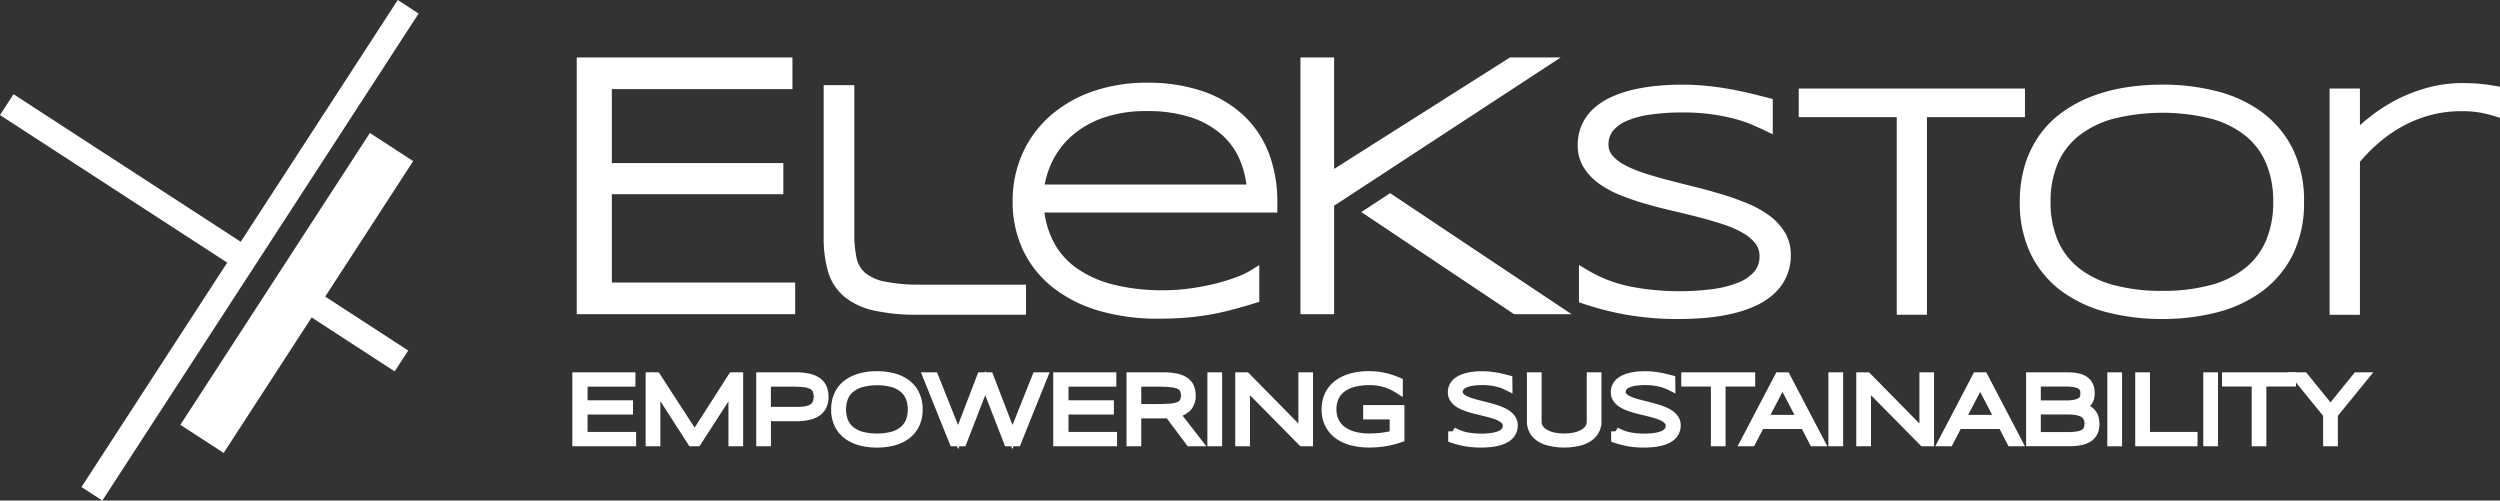 <svg xmlns="http://www.w3.org/2000/svg" width="284.447" height="56.954" viewBox="0 0 284.447 56.954"><rect x="0" y="0" width="284.447" height="56.954" fill="#333333" stroke="none"/><g id="footer-logo-white" transform="translate(-6761 -7734.101)"><path id="Path_84" data-name="Path 84" d="M22.558,22.146V14.734h6.176v.631H23.291v2.551h5.167v.617H23.291v2.982h5.524v.631Z" transform="translate(6804.063 7762.23)" fill="#fff" stroke="#fff" stroke-width="1"></path><path id="Path_85" data-name="Path 85" d="M34.847,22.146v-6.3l-4.073,6.3h-.6L26.1,15.813v6.333h-.675V14.734h.721L30.5,21.451l4.3-6.717h.719v7.412Z" transform="translate(6809.536 7762.23)" fill="#fff" stroke="#fff" stroke-width="1"></path><path id="Path_86" data-name="Path 86" d="M36.976,17.009a2.456,2.456,0,0,1-.18.98,1.719,1.719,0,0,1-.567.719,2.714,2.714,0,0,1-1,.439,6.369,6.369,0,0,1-1.475.148H30.425v2.848H29.75V14.734h4a6.547,6.547,0,0,1,1.475.145,2.812,2.812,0,0,1,1,.436,1.668,1.668,0,0,1,.567.713,2.456,2.456,0,0,1,.18.98m-.689,0a1.8,1.8,0,0,0-.175-.852,1.193,1.193,0,0,0-.541-.5,2.787,2.787,0,0,0-.922-.233,12.411,12.411,0,0,0-1.327-.061h-2.9v3.3h2.9c.2,0,.41,0,.634,0a5.586,5.586,0,0,0,.666-.032,3.37,3.37,0,0,0,.631-.125,1.548,1.548,0,0,0,.529-.271,1.336,1.336,0,0,0,.367-.48,1.812,1.812,0,0,0,.137-.751" transform="translate(6817.793 7762.23)" fill="#fff" stroke="#fff" stroke-width="1"></path><path id="Path_87" data-name="Path 87" d="M42.087,18.534a3.808,3.808,0,0,1-.361,1.722,3.3,3.3,0,0,1-.992,1.2,4.281,4.281,0,0,1-1.487.7,7.213,7.213,0,0,1-1.85.227,7.3,7.3,0,0,1-1.859-.227,4.315,4.315,0,0,1-1.5-.7,3.281,3.281,0,0,1-1-1.2,3.808,3.808,0,0,1-.361-1.722,4.1,4.1,0,0,1,.166-1.2,3.314,3.314,0,0,1,.471-.972,3.1,3.1,0,0,1,.73-.742A4.236,4.236,0,0,1,35,15.1a5.4,5.4,0,0,1,1.129-.308,7.7,7.7,0,0,1,1.265-.1,7.213,7.213,0,0,1,1.85.227,4.281,4.281,0,0,1,1.487.7,3.3,3.3,0,0,1,.992,1.2,3.808,3.808,0,0,1,.361,1.722m-.689,0a3.519,3.519,0,0,0-.256-1.391,2.635,2.635,0,0,0-.759-1.018,3.447,3.447,0,0,0-1.248-.625,6.349,6.349,0,0,0-1.737-.212,6.268,6.268,0,0,0-1.74.215,3.483,3.483,0,0,0-1.26.628,2.579,2.579,0,0,0-.768,1.018,3.848,3.848,0,0,0,0,2.775,2.6,2.6,0,0,0,.768,1.018,3.48,3.48,0,0,0,1.26.625,7.219,7.219,0,0,0,3.476,0,3.447,3.447,0,0,0,1.248-.625,2.635,2.635,0,0,0,.759-1.018,3.519,3.519,0,0,0,.256-1.391" transform="translate(6823.391 7762.143)" fill="#fff" stroke="#fff" stroke-width="1"></path><path id="Path_88" data-name="Path 88" d="M43.306,14.734l2.644,6.871,2.737-6.871h.751l-2.982,7.412h-1l-2.6-6.694-2.595,6.694h-1l-2.982-7.412h.751l2.74,6.871L42.4,14.734Z" transform="translate(6830.244 7762.23)" fill="#fff" stroke="#fff" stroke-width="1"></path><path id="Path_89" data-name="Path 89" d="M41.366,22.146V14.734h6.176v.631H42.1v2.551h5.166v.617H42.1v2.982h5.524v.631Z" transform="translate(6839.97 7762.23)" fill="#fff" stroke="#fff" stroke-width="1"></path><path id="Path_90" data-name="Path 90" d="M44.908,18.973v3.171h-.675V14.734h3.689a6.929,6.929,0,0,1,1.452.131,2.737,2.737,0,0,1,.989.4,1.589,1.589,0,0,1,.564.666,2.276,2.276,0,0,1,.177.934,1.947,1.947,0,0,1-.436,1.329,2.423,2.423,0,0,1-1.408.684l2.531,3.267h-.847l-2.391-3.191c-.1.006-.2.012-.305.015s-.212.006-.326.006Zm5.507-2.109a1.55,1.55,0,0,0-.166-.768,1.093,1.093,0,0,0-.547-.457,3.358,3.358,0,0,0-.992-.218c-.407-.038-.908-.055-1.5-.055h-2.3v2.976h2.278c.593,0,1.1-.017,1.507-.052a3.266,3.266,0,0,0,1-.209,1.085,1.085,0,0,0,.553-.448,1.5,1.5,0,0,0,.172-.768" transform="translate(6845.442 7762.23)" fill="#fff" stroke="#fff" stroke-width="1"></path><rect id="Rectangle_5" data-name="Rectangle 5" width="0.675" height="7.412" transform="translate(6898.876 7776.963)" fill="#fff" stroke="#fff" stroke-width="1"></rect><path id="Path_91" data-name="Path 91" d="M55.6,22.146l-6.441-6.525v6.525h-.675V14.734h.745l6.441,6.548V14.734h.663v7.412Z" transform="translate(6853.561 7762.23)" fill="#fff" stroke="#fff" stroke-width="1"></path><path id="Path_92" data-name="Path 92" d="M56.746,14.688a8.119,8.119,0,0,1,.951.052,6.89,6.89,0,0,1,.849.145,8.126,8.126,0,0,1,.788.224q.38.135.768.3v.817c-.2-.128-.425-.25-.655-.367a5.31,5.31,0,0,0-.751-.3,5.738,5.738,0,0,0-.861-.207,6.311,6.311,0,0,0-.995-.076,6.964,6.964,0,0,0-1.882.227,3.851,3.851,0,0,0-1.338.646,2.646,2.646,0,0,0-.8,1.027,3.33,3.33,0,0,0-.268,1.359,3.21,3.21,0,0,0,.262,1.3,2.762,2.762,0,0,0,.794,1.027,3.888,3.888,0,0,0,1.329.675,6.567,6.567,0,0,0,1.873.241c.282,0,.559-.012.835-.032s.538-.049.78-.084.468-.07.669-.113.372-.081.515-.125V19.177H56.592v-.631h3.692V21.8c-.265.093-.538.175-.809.247s-.553.131-.841.18-.591.084-.9.111-.637.038-.977.038a7.666,7.666,0,0,1-1.943-.236,4.5,4.5,0,0,1-1.551-.713,3.407,3.407,0,0,1-1.027-1.2,3.675,3.675,0,0,1-.372-1.7,3.918,3.918,0,0,1,.172-1.19,3.349,3.349,0,0,1,1.251-1.713,4.363,4.363,0,0,1,.986-.524,5.961,5.961,0,0,1,1.167-.314,7.954,7.954,0,0,1,1.309-.1" transform="translate(6860.007 7762.143)" fill="#fff" stroke="#fff" stroke-width="1"></path><path id="Path_93" data-name="Path 93" d="M63.142,15.918c-.14-.07-.3-.14-.486-.218a4.082,4.082,0,0,0-.628-.207,6.941,6.941,0,0,0-.8-.154,7.186,7.186,0,0,0-.983-.064,8.137,8.137,0,0,0-1.164.076,3.421,3.421,0,0,0-.864.236,1.329,1.329,0,0,0-.538.4.92.92,0,0,0-.186.579.74.74,0,0,0,.175.489,1.615,1.615,0,0,0,.474.372,4.241,4.241,0,0,0,.7.294c.268.09.553.172.852.247s.611.157.928.236.628.166.928.256.585.195.852.308a3.244,3.244,0,0,1,.7.4,1.851,1.851,0,0,1,.474.518,1.289,1.289,0,0,1,.175.675,1.582,1.582,0,0,1-.157.724,1.64,1.64,0,0,1-.422.535,2.407,2.407,0,0,1-.625.372,4.183,4.183,0,0,1-.765.233,6.544,6.544,0,0,1-.844.122q-.432.035-.855.035a9.65,9.65,0,0,1-3.247-.524v-.823a4.93,4.93,0,0,0,1.551.6,8.889,8.889,0,0,0,1.719.16,8.644,8.644,0,0,0,1.175-.076,3.864,3.864,0,0,0,.934-.239,1.548,1.548,0,0,0,.611-.431.98.98,0,0,0,.218-.646.879.879,0,0,0-.175-.541,1.6,1.6,0,0,0-.474-.4,3.651,3.651,0,0,0-.7-.311c-.268-.09-.553-.175-.849-.25s-.608-.154-.925-.227-.628-.154-.925-.241a8.3,8.3,0,0,1-.849-.291,3.078,3.078,0,0,1-.7-.381,1.761,1.761,0,0,1-.474-.5,1.241,1.241,0,0,1-.177-.663,1.5,1.5,0,0,1,.143-.66,1.536,1.536,0,0,1,.384-.5,2.258,2.258,0,0,1,.576-.352,3.762,3.762,0,0,1,.7-.227,6.513,6.513,0,0,1,.78-.122c.268-.026.535-.038.8-.038a8.076,8.076,0,0,1,.817.038c.256.026.5.058.745.1s.471.087.7.143.46.111.692.172Z" transform="translate(6869.439 7762.141)" fill="#fff" stroke="#fff" stroke-width="1"></path><path id="Path_94" data-name="Path 94" d="M67.137,20.826a2.157,2.157,0,0,1-.7.783,3.488,3.488,0,0,1-1.169.5,7.487,7.487,0,0,1-3.267,0,3.531,3.531,0,0,1-1.172-.5,2.131,2.131,0,0,1-.7-.783,2.164,2.164,0,0,1-.236-1.012V14.734h.675v5.135a1.361,1.361,0,0,0,.195.7,1.765,1.765,0,0,0,.585.579,3.308,3.308,0,0,0,.963.4,6.1,6.1,0,0,0,2.647,0,3.322,3.322,0,0,0,.96-.4,1.766,1.766,0,0,0,.585-.579,1.364,1.364,0,0,0,.2-.7V14.734h.675v5.079a2.164,2.164,0,0,1-.236,1.012" transform="translate(6875.334 7762.23)" fill="#fff" stroke="#fff" stroke-width="1"></path><path id="Path_95" data-name="Path 95" d="M69.515,15.918c-.14-.07-.3-.14-.486-.218a4.083,4.083,0,0,0-.628-.207,6.941,6.941,0,0,0-.8-.154,7.185,7.185,0,0,0-.983-.064,8.137,8.137,0,0,0-1.164.076,3.421,3.421,0,0,0-.864.236,1.329,1.329,0,0,0-.538.4.92.92,0,0,0-.186.579.74.74,0,0,0,.175.489,1.615,1.615,0,0,0,.474.372,4.242,4.242,0,0,0,.7.294c.268.09.553.172.852.247s.611.157.928.236.628.166.928.256.585.195.852.308a3.244,3.244,0,0,1,.7.4,1.851,1.851,0,0,1,.474.518,1.289,1.289,0,0,1,.175.675,1.581,1.581,0,0,1-.157.724,1.64,1.64,0,0,1-.422.535,2.407,2.407,0,0,1-.625.372,4.183,4.183,0,0,1-.765.233,6.543,6.543,0,0,1-.844.122q-.432.035-.855.035a9.65,9.65,0,0,1-3.247-.524v-.823a4.93,4.93,0,0,0,1.551.6,8.889,8.889,0,0,0,1.719.16,8.644,8.644,0,0,0,1.175-.076,3.864,3.864,0,0,0,.934-.239,1.548,1.548,0,0,0,.611-.431.98.98,0,0,0,.218-.646.879.879,0,0,0-.175-.541,1.648,1.648,0,0,0-.474-.407,3.841,3.841,0,0,0-.7-.308c-.268-.09-.553-.175-.849-.25s-.608-.154-.925-.227-.628-.154-.925-.241a8.3,8.3,0,0,1-.849-.291,3.079,3.079,0,0,1-.7-.381,1.761,1.761,0,0,1-.474-.5,1.241,1.241,0,0,1-.177-.663,1.5,1.5,0,0,1,.143-.66,1.536,1.536,0,0,1,.384-.5,2.259,2.259,0,0,1,.576-.352,3.762,3.762,0,0,1,.7-.227,6.513,6.513,0,0,1,.78-.122c.268-.026.535-.038.8-.038a8.076,8.076,0,0,1,.817.038c.256.026.5.058.745.1s.471.087.7.143.46.111.692.172Z" transform="translate(6881.605 7762.141)" fill="#fff" stroke="#fff" stroke-width="1"></path><path id="Path_96" data-name="Path 96" d="M69.97,15.348v6.8H69.3v-6.8H65.929v-.614h7.412v.614Z" transform="translate(6886.862 7762.231)" fill="#fff" stroke="#fff" stroke-width="1"></path><path id="Path_97" data-name="Path 97" d="M76.057,22.143l-1.018-1.958H70.006l-1.018,1.958h-.742l3.881-7.409h.791L76.8,22.143Zm-3.532-6.758-2.191,4.186H74.71Z" transform="translate(6891.285 7762.23)" fill="#fff" stroke="#fff" stroke-width="1"></path><rect id="Rectangle_6" data-name="Rectangle 6" width="0.675" height="7.412" transform="translate(6969.534 7776.963)" fill="#fff" stroke="#fff" stroke-width="1"></rect><path id="Path_98" data-name="Path 98" d="M79.89,22.146l-6.441-6.525v6.525h-.675V14.734h.745l6.441,6.548V14.734h.663v7.412Z" transform="translate(6899.93 7762.23)" fill="#fff" stroke="#fff" stroke-width="1"></path><path id="Path_99" data-name="Path 99" d="M83.786,22.143l-1.015-1.958H77.735l-1.018,1.958h-.739l3.881-7.409h.788l3.878,7.409Zm-3.529-6.758-2.193,4.186h4.378Z" transform="translate(6906.045 7762.23)" fill="#fff" stroke="#fff" stroke-width="1"></path><path id="Path_100" data-name="Path 100" d="M86.762,20.1a2.209,2.209,0,0,1-.113.748,1.652,1.652,0,0,1-.317.55,1.59,1.59,0,0,1-.486.372,3.137,3.137,0,0,1-.623.227,4.533,4.533,0,0,1-.727.113c-.259.023-.527.032-.8.032H79.417V14.734H83.6c.209,0,.422.009.634.026a4.157,4.157,0,0,1,.614.1,2.53,2.53,0,0,1,.544.2,1.511,1.511,0,0,1,.436.34,1.491,1.491,0,0,1,.291.506,2.033,2.033,0,0,1,.1.7,1.991,1.991,0,0,1-.087.625,1.188,1.188,0,0,1-.271.454A1.357,1.357,0,0,1,85.4,18a2.911,2.911,0,0,1-.66.192,3.337,3.337,0,0,1,.925.183,1.79,1.79,0,0,1,.625.39,1.5,1.5,0,0,1,.355.579,2.366,2.366,0,0,1,.113.759m-1.169-3.473a2.206,2.206,0,0,0-.023-.311.925.925,0,0,0-.1-.3.961.961,0,0,0-.218-.265,1.184,1.184,0,0,0-.393-.212,3.076,3.076,0,0,0-.611-.14,6.288,6.288,0,0,0-.876-.052H80.089v2.58h3.287a5.188,5.188,0,0,0,1.164-.1,1.918,1.918,0,0,0,.672-.282.827.827,0,0,0,.308-.416,1.743,1.743,0,0,0,.073-.5m.463,3.459a1.626,1.626,0,0,0-.145-.716,1.194,1.194,0,0,0-.448-.486,2.226,2.226,0,0,0-.777-.276,6.321,6.321,0,0,0-1.126-.087H80.089V21.53H83.65a6.9,6.9,0,0,0,1.135-.079,2.086,2.086,0,0,0,.745-.253.98.98,0,0,0,.4-.448,1.627,1.627,0,0,0,.122-.663" transform="translate(6912.611 7762.23)" fill="#fff" stroke="#fff" stroke-width="1"></path><rect id="Rectangle_7" data-name="Rectangle 7" width="0.675" height="7.412" transform="translate(7001.27 7776.966)" fill="#fff" stroke="#fff" stroke-width="1"></rect><path id="Path_101" data-name="Path 101" d="M83.685,22.146V14.734h.675v6.781h5.414v.631Z" transform="translate(6920.758 7762.23)" fill="#fff" stroke="#fff" stroke-width="1"></path><rect id="Rectangle_8" data-name="Rectangle 8" width="0.675" height="7.412" transform="translate(7012.188 7776.963)" fill="#fff" stroke="#fff" stroke-width="1"></rect><path id="Path_102" data-name="Path 102" d="M91.122,15.348v6.8h-.669v-6.8H87.081v-.614h7.412v.614Z" transform="translate(6927.242 7762.231)" fill="#fff" stroke="#fff" stroke-width="1"></path><path id="Path_103" data-name="Path 103" d="M93.992,19.005v3.139h-.675V19.005l-3.479-4.271h.806l3.014,3.709,3.005-3.709h.809Z" transform="translate(6932.505 7762.231)" fill="#fff" stroke="#fff" stroke-width="1"></path><path id="Path_104" data-name="Path 104" d="M39.151,25.678a5.006,5.006,0,0,1-2.237-1.009A3.058,3.058,0,0,1,35.96,23,13.037,13.037,0,0,1,35.7,20.23V3.328H32.216V20.663A13.715,13.715,0,0,0,32.7,24.5a5.91,5.91,0,0,0,1.786,2.833,7.915,7.915,0,0,0,3.354,1.62,21.924,21.924,0,0,0,5.085.5H55.238V26.033H43.375a20.092,20.092,0,0,1-4.224-.355" transform="translate(6822.501 7740.456)" fill="#fff"></path><path id="Path_105" data-name="Path 105" d="M65.823,6.9a12.922,12.922,0,0,0-4.678-2.723,19.252,19.252,0,0,0-6.231-.94,18.663,18.663,0,0,0-6.164.977,14.536,14.536,0,0,0-4.838,2.764,12.608,12.608,0,0,0-3.174,4.285,13.134,13.134,0,0,0-1.132,5.469,12.8,12.8,0,0,0,1.184,5.556,11.95,11.95,0,0,0,3.369,4.227,15.457,15.457,0,0,0,5.233,2.656,23.683,23.683,0,0,0,6.79.913c1.068,0,2.054-.035,2.938-.1s1.777-.175,2.636-.314,1.743-.329,2.624-.556,1.836-.5,2.857-.815l.431-.134V23.984l-.934.582a9.88,9.88,0,0,1-1.76.826,21.809,21.809,0,0,1-2.449.739,26.858,26.858,0,0,1-2.822.524,22.183,22.183,0,0,1-2.892.195,22.828,22.828,0,0,1-5.873-.678,12.374,12.374,0,0,1-4.148-1.905,8.482,8.482,0,0,1-2.548-2.959,10.3,10.3,0,0,1-1.021-3.3h26.5V16.84a15.442,15.442,0,0,0-.983-5.635A11.626,11.626,0,0,0,65.823,6.9m.381,7.918H43.249a10.466,10.466,0,0,1,.94-2.767,9.255,9.255,0,0,1,2.249-2.857A10.934,10.934,0,0,1,49.96,7.211a14.723,14.723,0,0,1,4.911-.745,15.7,15.7,0,0,1,5.12.745,9.915,9.915,0,0,1,3.453,1.978,8.018,8.018,0,0,1,2.016,2.839,10.637,10.637,0,0,1,.745,2.787" transform="translate(6836.611 7740.276)" fill="#fff"></path><path id="Path_106" data-name="Path 106" d="M83.555,18.244A11.481,11.481,0,0,0,81.1,16.857a30.418,30.418,0,0,0-2.883-1.039c-.992-.3-2.033-.591-3.1-.855s-2.074-.521-3.066-.777-1.917-.524-2.784-.809a13.792,13.792,0,0,1-2.223-.928,4.715,4.715,0,0,1-1.393-1.085,1.848,1.848,0,0,1-.439-1.233A2.44,2.44,0,0,1,65.7,8.592a3.975,3.975,0,0,1,1.553-1.146,10.44,10.44,0,0,1,2.7-.727,25.829,25.829,0,0,1,3.761-.244,22.813,22.813,0,0,1,3.165.2,23.182,23.182,0,0,1,2.566.495,14.913,14.913,0,0,1,2,.657q.89.38,1.577.71l.879.428V4.947l-.457-.119c-.777-.2-1.548-.4-2.307-.573s-1.559-.343-2.356-.48-1.649-.253-2.508-.337a29.482,29.482,0,0,0-5.46,0,21.14,21.14,0,0,0-2.653.413,13.533,13.533,0,0,0-2.441.785A8.213,8.213,0,0,0,63.66,5.9a5.772,5.772,0,0,0-1.425,1.847,5.56,5.56,0,0,0-.527,2.452,4.737,4.737,0,0,0,.669,2.513,6.459,6.459,0,0,0,1.734,1.844,11.294,11.294,0,0,0,2.449,1.329,29.059,29.059,0,0,0,2.868.983c.995.288,2.036.559,3.092.8s2.063.492,3.046.748,1.9.527,2.769.817a11.853,11.853,0,0,1,2.208.975A4.715,4.715,0,0,1,81.935,21.4a2.258,2.258,0,0,1,.457,1.417,2.634,2.634,0,0,1-.585,1.754,4.566,4.566,0,0,1-1.789,1.242,11.811,11.811,0,0,1-2.935.753,27.478,27.478,0,0,1-3.808.244,28.861,28.861,0,0,1-5.565-.524,15.531,15.531,0,0,1-4.937-1.908l-.922-.547v4.241l.413.14A34.182,34.182,0,0,0,67.305,29.5a33.85,33.85,0,0,0,5.9.474c.94,0,1.908-.038,2.877-.116a22.677,22.677,0,0,0,2.863-.413,15.25,15.25,0,0,0,2.639-.809,8.573,8.573,0,0,0,2.231-1.329,6.19,6.19,0,0,0,1.551-1.958,5.857,5.857,0,0,0,.585-2.676,4.839,4.839,0,0,0-.669-2.545,6.719,6.719,0,0,0-1.725-1.885" transform="translate(6878.803 7740.422)" fill="#fff"></path><path id="Path_107" data-name="Path 107" d="M96.091,3.463H70.352V6.718H81.505V29.2h3.433V6.718H96.091Z" transform="translate(6895.306 7740.713)" fill="#fff"></path><path id="Path_108" data-name="Path 108" d="M106.617,6.49a14.819,14.819,0,0,0-5.129-2.412,24.69,24.69,0,0,0-6.275-.768,26.419,26.419,0,0,0-4.291.337,18.99,18.99,0,0,0-3.86,1.05,14.764,14.764,0,0,0-3.293,1.8A11.2,11.2,0,0,0,81.215,9.09a12.052,12.052,0,0,0-1.638,3.383A14.2,14.2,0,0,0,79,16.642a13.311,13.311,0,0,0,1.26,5.972,11.549,11.549,0,0,0,3.479,4.18A15.06,15.06,0,0,0,88.9,29.206a24.967,24.967,0,0,0,6.31.768,24.69,24.69,0,0,0,6.275-.768,14.819,14.819,0,0,0,5.129-2.412,11.632,11.632,0,0,0,3.465-4.18,13.319,13.319,0,0,0,1.26-5.972,13.319,13.319,0,0,0-1.26-5.972,11.632,11.632,0,0,0-3.465-4.18m1.219,10.153a11.126,11.126,0,0,1-.8,4.367,8.13,8.13,0,0,1-2.333,3.13,10.782,10.782,0,0,1-3.916,1.955,20.568,20.568,0,0,1-5.574.681,20.8,20.8,0,0,1-5.594-.681,10.872,10.872,0,0,1-3.948-1.958,8.093,8.093,0,0,1-2.362-3.13,11.047,11.047,0,0,1-.806-4.364,10.964,10.964,0,0,1,.809-4.337,8.051,8.051,0,0,1,2.359-3.139A10.989,10.989,0,0,1,89.622,7.2a23.088,23.088,0,0,1,11.165-.009A10.759,10.759,0,0,1,104.7,9.146a8.13,8.13,0,0,1,2.333,3.13,11.126,11.126,0,0,1,.8,4.367" transform="translate(6911.811 7740.421)" fill="#fff"></path><path id="Path_109" data-name="Path 109" d="M110,3.58c-.268-.049-.532-.093-.788-.128s-.529-.07-.817-.1-.605-.055-.951-.073-.727-.029-1.158-.029a15.479,15.479,0,0,0-3.668.436,18.02,18.02,0,0,0-3.375,1.2,18.957,18.957,0,0,0-3.055,1.839c-.561.416-1.105.858-1.623,1.321V3.873h-3.45V29.613h3.45V12.2a19.889,19.889,0,0,1,2.109-2.124,15.986,15.986,0,0,1,2.691-1.882A14.432,14.432,0,0,1,102.5,6.919a13.34,13.34,0,0,1,3.593-.468,11.687,11.687,0,0,1,2.243.175c.591.119,1.053.233,1.376.332l.791.247V3.67Z" transform="translate(6934.945 7740.303)" fill="#fff"></path><path id="Path_110" data-name="Path 110" d="M53.243,9.7,70.624,21.319h6.54L56.524,7.556Z" transform="translate(6862.642 7748.528)" fill="#fff"></path><path id="Path_111" data-name="Path 111" d="M74.706,2.246,54.692,14.929V2.246H50.863V31.459h3.828V19.118L80.475,2.246Z" transform="translate(6858.101 7738.39)" fill="#fff"></path><path id="Path_112" data-name="Path 112" d="M26.55,17.809H46.066V14.266H26.55V5.85H47.1v-3.6H22.558V31.458H47.41v-3.6H26.55Z" transform="translate(6804.063 7738.389)" fill="#fff"></path><path id="Path_113" data-name="Path 113" d="M41.544,1.541,39.173,0,25.2,21.512,17.136,33.931,3.187,55.414l2.371,1.539L19.507,35.473l8.067-12.419Z" transform="translate(6767.084 7734.102)" fill="#fff"></path><path id="Path_114" data-name="Path 114" d="M27.037,23.615l1.542-2.371-10.5-6.819-6.06-3.933L1.539,3.685,0,6.056l10.481,6.807,6.06,3.936Z" transform="translate(6761 7741.137)" fill="#fff"></path><path id="Path_115" data-name="Path 115" d="M33.544,8.4,28.619,5.2l-8.372,12.89-4.832,7.444L7.054,38.405l4.928,3.2L20.34,28.733l4.832-7.441Z" transform="translate(6774.466 7744.032)" fill="#fff"></path><path id="Path_116" data-name="Path 116" d="M22.382,20.592l1.542-2.371L19.814,15.55l-2.371-1.539-4.1-2.665L11.8,13.718l4.1,2.665,2.374,1.542Z" transform="translate(6783.524 7755.764)" fill="#fff"></path></g></svg>